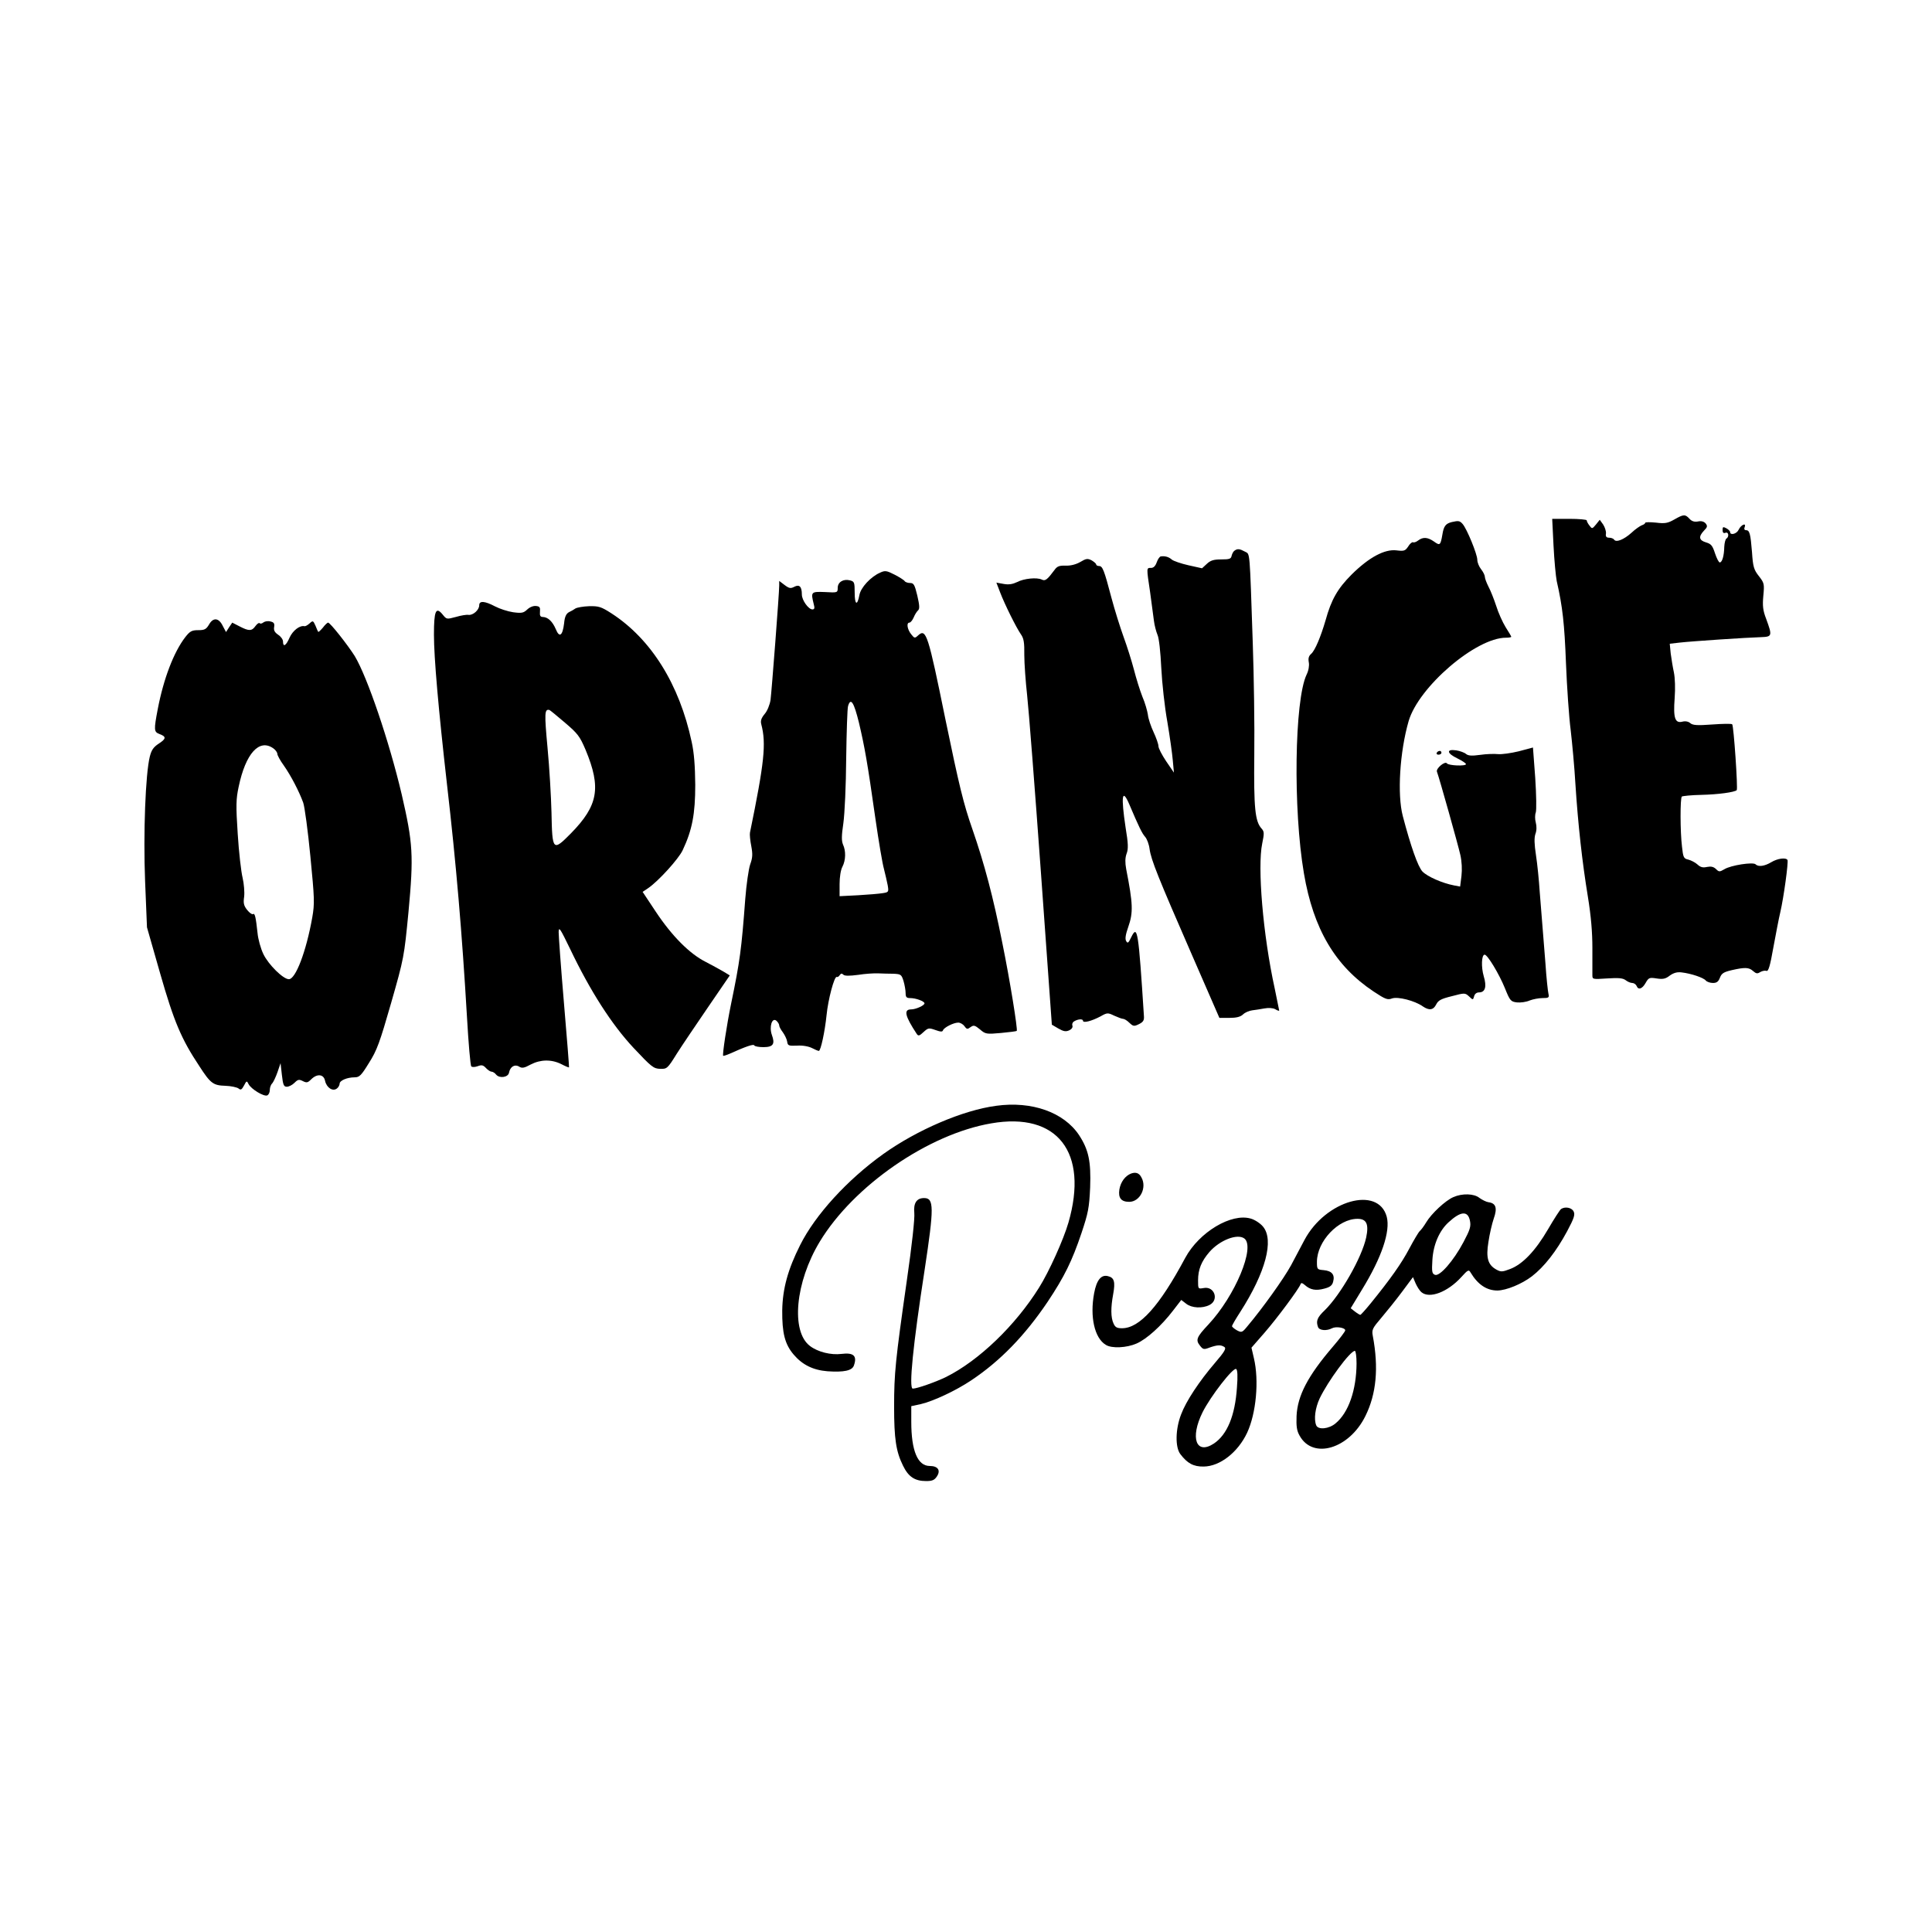 <?xml version="1.0" standalone="no"?>
<!DOCTYPE svg PUBLIC "-//W3C//DTD SVG 20010904//EN"
 "http://www.w3.org/TR/2001/REC-SVG-20010904/DTD/svg10.dtd">
<svg version="1.0" xmlns="http://www.w3.org/2000/svg"
 width="1024pt" height="1024pt" viewBox="0 0 1024 1024"
 preserveAspectRatio="xMidYMid meet">
<g transform="translate(0,1024) scale(0.1,-0.1)"
fill="#000000" stroke="none">
<path d="M8875 7487 c-35 -20 -50 -23 -98 -17 -31 3 -57 3 -57 -1 0 -4 -8 -10
-18 -13 -10 -4 -35 -21 -55 -40 -40 -36 -82 -53 -92 -36 -3 5 -15 10 -26 10
-15 0 -20 6 -17 23 1 12 -6 33 -15 47 l-18 25 -20 -25 c-20 -24 -21 -24 -35
-5 -8 10 -14 22 -14 27 0 4 -41 8 -91 8 l-92 0 7 -142 c4 -79 12 -163 17 -188
31 -135 41 -227 49 -435 5 -126 16 -286 25 -355 8 -69 20 -197 25 -285 14
-216 36 -414 66 -597 17 -104 24 -190 24 -272 0 -67 0 -131 0 -144 0 -23 1
-23 78 -18 60 4 83 2 98 -9 10 -8 26 -15 35 -15 9 0 19 -7 23 -15 9 -24 30
-17 48 15 16 28 20 30 58 24 33 -5 47 -3 70 15 21 15 40 20 63 17 51 -6 116
-28 128 -43 6 -7 23 -13 38 -13 20 0 29 7 37 28 9 23 20 30 63 40 70 16 91 15
113 -5 16 -14 23 -15 38 -5 11 6 25 9 33 6 10 -3 19 26 36 123 13 70 29 155
37 188 18 77 44 267 38 277 -9 14 -53 8 -86 -12 -35 -21 -68 -26 -83 -11 -14
13 -131 -5 -165 -26 -26 -15 -29 -15 -45 1 -13 12 -26 15 -47 11 -22 -5 -35
-2 -51 13 -12 11 -34 22 -49 26 -24 5 -27 12 -33 68 -10 81 -10 256 -1 266 4
3 51 8 104 9 89 2 176 14 187 25 7 6 -16 342 -24 349 -3 4 -51 3 -106 -1 -80
-6 -103 -4 -116 7 -10 9 -26 12 -42 8 -39 -10 -49 19 -41 124 4 52 2 108 -4
137 -6 27 -13 72 -17 101 l-5 51 52 6 c60 7 358 27 433 29 58 2 59 7 26 97
-17 44 -20 68 -15 122 6 63 5 68 -24 105 -26 33 -31 49 -36 126 -8 100 -13
117 -32 117 -8 0 -11 6 -7 16 10 26 -20 12 -32 -14 -10 -22 -45 -31 -45 -12 0
5 -9 14 -20 20 -17 9 -20 8 -20 -9 0 -14 5 -19 15 -15 17 7 21 -21 5 -31 -5
-3 -10 -23 -11 -43 -1 -48 -11 -83 -24 -83 -5 0 -16 21 -25 48 -13 40 -20 50
-47 58 -38 11 -42 30 -12 62 19 19 20 25 9 39 -9 10 -23 14 -41 10 -19 -3 -32
1 -44 14 -23 25 -31 25 -80 -3z"/>
<path d="M7695 7473 c-33 -8 -43 -22 -50 -66 -10 -58 -13 -60 -45 -37 -33 23
-58 25 -84 5 -10 -8 -23 -12 -27 -9 -4 2 -16 -7 -25 -22 -16 -24 -22 -26 -63
-21 -63 7 -145 -37 -237 -128 -74 -74 -108 -133 -138 -242 -26 -89 -56 -160
-76 -178 -14 -12 -17 -25 -13 -46 3 -17 -1 -43 -12 -65 -64 -136 -72 -713 -14
-1053 50 -295 166 -491 369 -626 62 -41 74 -46 98 -37 31 11 121 -12 163 -42
34 -23 56 -20 71 10 11 22 26 30 83 44 68 18 70 18 91 -1 21 -20 21 -20 27 0
3 13 13 21 26 21 33 0 42 30 25 86 -14 48 -12 114 5 114 15 0 77 -103 107
-177 27 -67 31 -72 64 -76 19 -2 49 2 67 10 18 7 49 13 69 13 32 0 36 2 31 23
-3 12 -11 85 -16 162 -6 77 -13 167 -16 200 -3 33 -9 112 -14 175 -4 63 -13
152 -20 197 -9 59 -10 92 -3 113 7 18 7 41 2 60 -5 18 -5 41 0 54 4 13 3 91
-3 183 l-12 161 -75 -20 c-41 -10 -91 -17 -110 -15 -19 2 -62 1 -95 -4 -44 -6
-63 -5 -75 5 -8 7 -32 16 -52 19 -54 8 -50 -16 7 -43 25 -12 45 -26 45 -30 0
-12 -93 -8 -101 4 -10 14 -59 -27 -53 -44 14 -38 113 -391 124 -441 8 -35 10
-78 6 -112 l-7 -56 -32 6 c-63 12 -142 47 -168 74 -24 26 -62 134 -104 294
-30 114 -16 340 31 503 53 181 356 442 516 442 15 0 28 2 28 5 0 2 -13 25 -30
51 -16 26 -39 77 -50 113 -12 36 -30 82 -41 102 -10 20 -19 43 -19 52 0 8 -9
26 -20 40 -11 14 -20 36 -20 50 0 29 -55 164 -78 190 -15 17 -22 18 -57 10z"/>
<path d="M6544 7322 c-7 -4 -13 -16 -16 -27 -3 -17 -11 -20 -55 -20 -40 0 -57
-5 -77 -24 l-25 -23 -72 16 c-40 9 -80 23 -88 30 -16 14 -35 20 -58 17 -6 0
-16 -14 -22 -31 -7 -20 -17 -30 -30 -30 -25 0 -25 4 -5 -130 8 -58 17 -125 20
-150 3 -25 12 -58 19 -75 8 -17 16 -91 20 -175 4 -80 18 -208 32 -285 13 -77
26 -169 29 -205 l6 -65 -41 60 c-22 33 -41 69 -41 80 0 11 -12 45 -26 75 -14
30 -28 71 -30 92 -3 20 -15 63 -29 95 -13 33 -33 97 -45 144 -12 46 -37 125
-55 174 -18 50 -47 142 -64 206 -39 148 -47 169 -66 169 -8 0 -15 4 -15 8 0 5
-11 14 -24 22 -22 11 -29 10 -61 -9 -23 -13 -51 -20 -77 -19 -33 1 -45 -3 -59
-23 -38 -51 -49 -60 -67 -51 -26 13 -95 6 -131 -13 -23 -11 -44 -15 -71 -10
l-39 7 20 -52 c24 -63 85 -186 110 -222 15 -21 19 -43 18 -110 0 -45 7 -141
15 -213 8 -71 41 -494 73 -938 l58 -808 34 -20 c28 -16 40 -18 58 -10 13 6 20
16 17 25 -3 8 1 18 8 22 20 13 48 15 48 4 0 -14 46 -2 93 23 35 20 39 20 72 4
20 -9 41 -17 47 -17 7 0 22 -9 34 -21 20 -19 25 -20 51 -7 22 11 28 20 26 43
-29 452 -34 486 -67 418 -15 -31 -19 -35 -27 -21 -7 12 -3 35 11 75 27 77 25
123 -11 307 -6 34 -6 58 2 81 10 25 9 54 -5 138 -25 167 -19 213 19 125 51
-120 68 -155 84 -173 10 -11 21 -40 24 -65 8 -58 46 -152 224 -560 l146 -335
53 0 c36 0 58 5 72 18 11 11 33 20 49 22 15 2 44 6 64 10 22 4 45 3 58 -4 11
-7 21 -10 21 -7 0 2 -11 55 -24 118 -62 283 -92 643 -66 767 11 54 11 63 -3
79 -35 38 -42 108 -39 392 2 151 -2 417 -8 590 -17 504 -14 471 -41 486 -28
15 -39 17 -55 6z"/>
<path d="M4665 7205 c-50 -22 -103 -79 -110 -119 -11 -59 -25 -52 -25 12 0 56
-2 60 -25 66 -35 9 -65 -9 -65 -40 0 -25 -1 -26 -67 -22 -75 3 -76 1 -60 -64
6 -21 4 -28 -7 -28 -21 0 -56 49 -56 79 0 42 -13 55 -40 41 -19 -10 -27 -9
-51 9 l-29 22 0 -24 c0 -41 -40 -560 -46 -607 -4 -25 -17 -58 -31 -74 -18 -22
-23 -36 -18 -55 27 -102 16 -204 -60 -574 -2 -10 1 -42 7 -72 8 -43 7 -61 -6
-97 -8 -23 -20 -106 -26 -183 -20 -267 -28 -328 -75 -555 -24 -117 -47 -271
-42 -276 1 -1 16 3 32 10 89 40 130 54 133 45 2 -5 24 -9 48 -9 52 0 63 16 45
65 -15 43 1 94 24 75 8 -7 15 -18 15 -25 0 -7 9 -23 19 -36 10 -14 21 -36 23
-49 3 -22 7 -24 53 -22 30 2 61 -4 79 -13 15 -8 32 -15 36 -15 10 0 32 102 41
190 8 82 41 207 54 202 4 -2 11 2 16 10 6 9 11 10 19 2 7 -7 31 -7 78 -1 37 6
85 9 107 8 22 -1 59 -2 81 -2 39 -2 42 -4 53 -39 6 -21 11 -49 11 -64 0 -21 5
-26 24 -26 31 0 76 -17 76 -28 0 -11 -46 -32 -71 -32 -41 0 -32 -36 30 -130 8
-12 14 -11 36 10 24 22 28 23 62 11 28 -10 38 -11 41 -2 5 15 56 41 81 41 11
0 26 -9 33 -19 12 -17 16 -17 32 -5 17 12 23 10 50 -12 29 -25 34 -26 111 -19
44 4 82 9 84 11 6 6 -36 268 -76 464 -49 247 -95 420 -159 605 -47 134 -70
229 -143 582 -92 451 -102 483 -144 446 -18 -17 -20 -17 -38 6 -20 25 -26 61
-9 61 6 0 16 12 23 28 6 15 17 32 23 37 9 8 8 26 -4 78 -14 58 -19 67 -38 67
-13 0 -26 5 -29 10 -4 6 -28 21 -53 34 -43 22 -51 23 -77 11z m-112 -797 c30
-128 44 -205 87 -508 17 -118 37 -237 45 -265 7 -27 16 -67 20 -87 6 -36 5
-37 -27 -42 -18 -3 -77 -8 -130 -11 l-98 -5 0 64 c0 37 6 76 15 92 18 35 19
84 3 118 -8 20 -8 46 2 113 7 50 14 200 15 344 2 141 6 266 10 277 14 47 31
20 58 -90z"/>
<path d="M2540 7032 c0 -25 -33 -54 -57 -51 -10 2 -40 -3 -67 -11 -49 -13 -49
-13 -70 13 -36 44 -46 19 -46 -107 0 -122 24 -396 69 -792 49 -424 80 -791
106 -1233 8 -140 18 -258 23 -263 5 -5 20 -4 34 1 21 8 29 6 44 -10 9 -10 23
-19 29 -19 7 0 18 -7 25 -16 18 -21 64 -14 68 11 6 31 30 46 53 32 16 -10 27
-8 62 11 52 27 110 28 162 2 21 -11 40 -19 41 -17 1 1 -11 155 -27 342 -16
187 -28 356 -28 375 1 31 8 19 61 -90 106 -222 220 -400 336 -524 95 -101 106
-110 141 -111 36 -1 39 1 88 80 28 44 103 155 166 247 l115 168 -31 19 c-18
11 -61 34 -97 53 -85 43 -178 136 -265 267 l-69 104 30 20 c55 38 160 154 182
200 51 108 67 193 67 347 -1 100 -6 170 -19 228 -65 305 -215 545 -425 681
-56 36 -68 39 -119 38 -31 -1 -64 -7 -72 -12 -8 -6 -24 -15 -35 -20 -14 -8
-22 -24 -25 -58 -8 -67 -25 -79 -44 -32 -18 42 -42 64 -69 65 -13 0 -17 7 -15
28 2 22 -1 28 -20 30 -14 2 -33 -5 -47 -18 -20 -19 -30 -21 -75 -15 -28 4 -71
18 -96 31 -55 29 -84 31 -84 6z m454 -622 c68 -58 79 -72 110 -145 83 -200 67
-294 -78 -442 -96 -97 -99 -94 -103 111 -2 83 -11 238 -21 343 -17 184 -16
206 10 200 3 -1 40 -31 82 -67z"/>
<path d="M1108 6930 c-15 -25 -23 -30 -57 -30 -34 0 -44 -5 -69 -37 -61 -79
-115 -220 -146 -382 -21 -110 -20 -120 8 -131 38 -14 38 -25 -2 -51 -29 -19
-39 -34 -48 -69 -23 -93 -35 -406 -25 -660 l10 -245 70 -245 c73 -255 112
-347 207 -490 60 -93 74 -103 139 -105 30 -1 61 -8 69 -14 12 -10 17 -7 29 15
14 27 15 27 25 7 14 -26 80 -66 98 -59 8 3 14 16 14 29 0 13 6 29 13 35 6 7
19 34 28 60 l16 47 7 -62 c6 -53 10 -63 26 -63 11 0 29 9 41 21 18 18 24 19
44 9 20 -10 26 -9 44 9 32 32 67 28 74 -8 8 -36 41 -58 63 -40 8 6 14 18 14
25 0 17 40 34 80 34 25 0 35 10 76 77 42 66 57 108 117 317 68 238 69 244 92
482 28 300 24 364 -36 624 -66 280 -182 622 -249 733 -38 60 -130 177 -141
177 -4 0 -17 -12 -28 -27 -12 -14 -23 -24 -24 -22 -2 2 -9 17 -15 33 -12 27
-14 28 -31 12 -10 -9 -22 -16 -27 -15 -25 6 -62 -23 -79 -60 -19 -44 -35 -53
-35 -21 0 11 -12 27 -26 36 -19 13 -24 24 -21 41 3 18 -1 25 -19 29 -14 4 -30
1 -38 -5 -7 -6 -16 -8 -20 -4 -3 4 -13 -3 -22 -15 -19 -27 -34 -28 -84 -2
l-39 20 -17 -25 -16 -25 -17 32 c-21 44 -51 47 -73 8z m340 -656 c12 -8 22
-22 22 -30 0 -7 15 -35 34 -61 38 -54 81 -137 103 -197 8 -23 25 -150 38 -284
22 -226 23 -250 10 -325 -32 -180 -88 -327 -124 -327 -30 0 -108 77 -135 133
-14 29 -28 79 -31 112 -9 83 -14 107 -24 100 -5 -3 -19 7 -31 22 -18 23 -21
36 -16 70 3 24 -1 69 -8 100 -8 32 -20 137 -26 233 -10 152 -9 185 5 250 37
177 109 256 183 204z"/>
<path d="M7615 6250 c-3 -5 1 -10 9 -10 9 0 16 5 16 10 0 6 -4 10 -9 10 -6 0
-13 -4 -16 -10z"/>
<path d="M5280 4379 c-176 -23 -420 -128 -599 -256 -190 -136 -360 -322 -440
-482 -65 -129 -93 -231 -95 -346 -1 -121 14 -180 61 -235 46 -54 103 -82 179
-88 86 -6 131 3 140 31 18 51 -2 69 -66 61 -56 -7 -125 10 -167 42 -102 77
-78 338 52 553 179 296 575 570 909 627 350 61 517 -153 409 -526 -26 -90
-103 -261 -156 -345 -125 -200 -318 -386 -492 -473 -53 -26 -154 -62 -177 -62
-22 0 1 230 63 631 50 330 50 379 -3 379 -40 0 -57 -27 -52 -79 3 -28 -12
-168 -40 -361 -60 -420 -67 -489 -67 -665 0 -171 10 -238 47 -313 29 -60 63
-82 123 -82 32 0 44 5 57 25 21 32 5 55 -38 55 -64 0 -98 80 -98 234 l0 83 51
11 c67 16 185 71 267 126 153 102 283 236 404 415 90 135 130 217 180 365 36
108 41 134 46 242 5 139 -8 200 -59 278 -81 121 -250 181 -439 155z"/>
<path d="M5995 4020 c-31 -12 -55 -44 -62 -84 -7 -45 9 -66 52 -66 57 0 95 75
65 129 -12 24 -30 30 -55 21z"/>
<path d="M7703 3895 c-42 -18 -117 -88 -144 -134 -12 -20 -27 -40 -34 -46 -6
-5 -31 -47 -55 -92 -42 -80 -102 -164 -205 -291 -27 -33 -52 -61 -55 -61 -3 0
-15 7 -28 17 l-23 18 60 99 c105 171 151 309 131 386 -45 166 -324 87 -436
-123 -16 -31 -48 -91 -71 -134 -38 -70 -151 -228 -232 -324 -27 -33 -30 -34
-55 -21 -14 8 -26 18 -26 22 0 5 20 39 44 76 134 209 180 381 120 452 -14 17
-43 36 -64 42 -103 31 -274 -71 -348 -208 -137 -256 -242 -373 -335 -373 -27
0 -36 5 -45 25 -15 32 -15 85 -2 155 12 66 6 88 -27 96 -36 10 -61 -20 -74
-91 -23 -124 2 -237 62 -273 31 -20 111 -16 163 7 53 23 131 93 193 174 l44
57 26 -20 c29 -23 85 -26 123 -7 53 26 27 102 -31 90 -29 -5 -29 -5 -29 41 0
58 18 101 60 150 55 63 148 99 185 72 60 -44 -48 -304 -190 -456 -63 -67 -69
-82 -45 -112 16 -21 21 -22 52 -10 41 14 58 15 77 3 12 -7 2 -25 -48 -83 -85
-99 -155 -205 -181 -275 -30 -77 -32 -173 -4 -210 37 -49 70 -67 124 -66 86 1
181 75 230 179 48 103 64 277 36 395 l-13 56 69 79 c67 77 182 232 191 257 3
9 9 8 23 -4 29 -26 59 -31 103 -19 31 8 42 17 47 37 10 37 -7 57 -50 61 -35 3
-36 4 -36 45 1 108 113 227 215 227 48 0 61 -28 46 -99 -23 -106 -135 -303
-220 -386 -40 -38 -47 -57 -35 -89 7 -18 46 -21 74 -6 21 11 70 3 70 -11 0 -6
-29 -44 -65 -86 -133 -155 -188 -260 -193 -368 -2 -54 1 -78 16 -104 70 -128
263 -71 349 104 58 117 71 255 39 425 -6 32 -2 40 45 95 28 33 78 95 110 138
l58 78 14 -33 c8 -18 22 -40 31 -47 43 -36 139 1 211 80 35 39 40 41 49 25 39
-65 86 -96 143 -96 47 1 128 34 182 75 66 51 130 133 187 239 38 71 43 89 34
106 -11 20 -45 26 -66 12 -6 -4 -37 -52 -69 -107 -67 -115 -135 -186 -201
-211 -42 -16 -49 -16 -73 -3 -45 25 -56 62 -42 147 6 41 19 97 28 123 20 56
12 82 -28 87 -13 2 -34 13 -48 23 -28 23 -91 25 -138 4z m88 -125 c6 -30 1
-47 -34 -113 -53 -100 -126 -183 -151 -174 -16 6 -18 16 -14 80 5 81 37 154
85 198 65 60 103 63 114 9z m-601 -757 c-1 -140 -42 -260 -111 -317 -35 -30
-93 -36 -103 -10 -13 33 -5 91 18 141 43 91 162 253 187 253 5 0 9 -30 9 -67z
m-634 -128 c-10 -149 -52 -249 -122 -296 -94 -62 -128 29 -60 166 42 84 162
239 178 229 7 -5 9 -36 4 -99z"/>
</g>
</svg>
